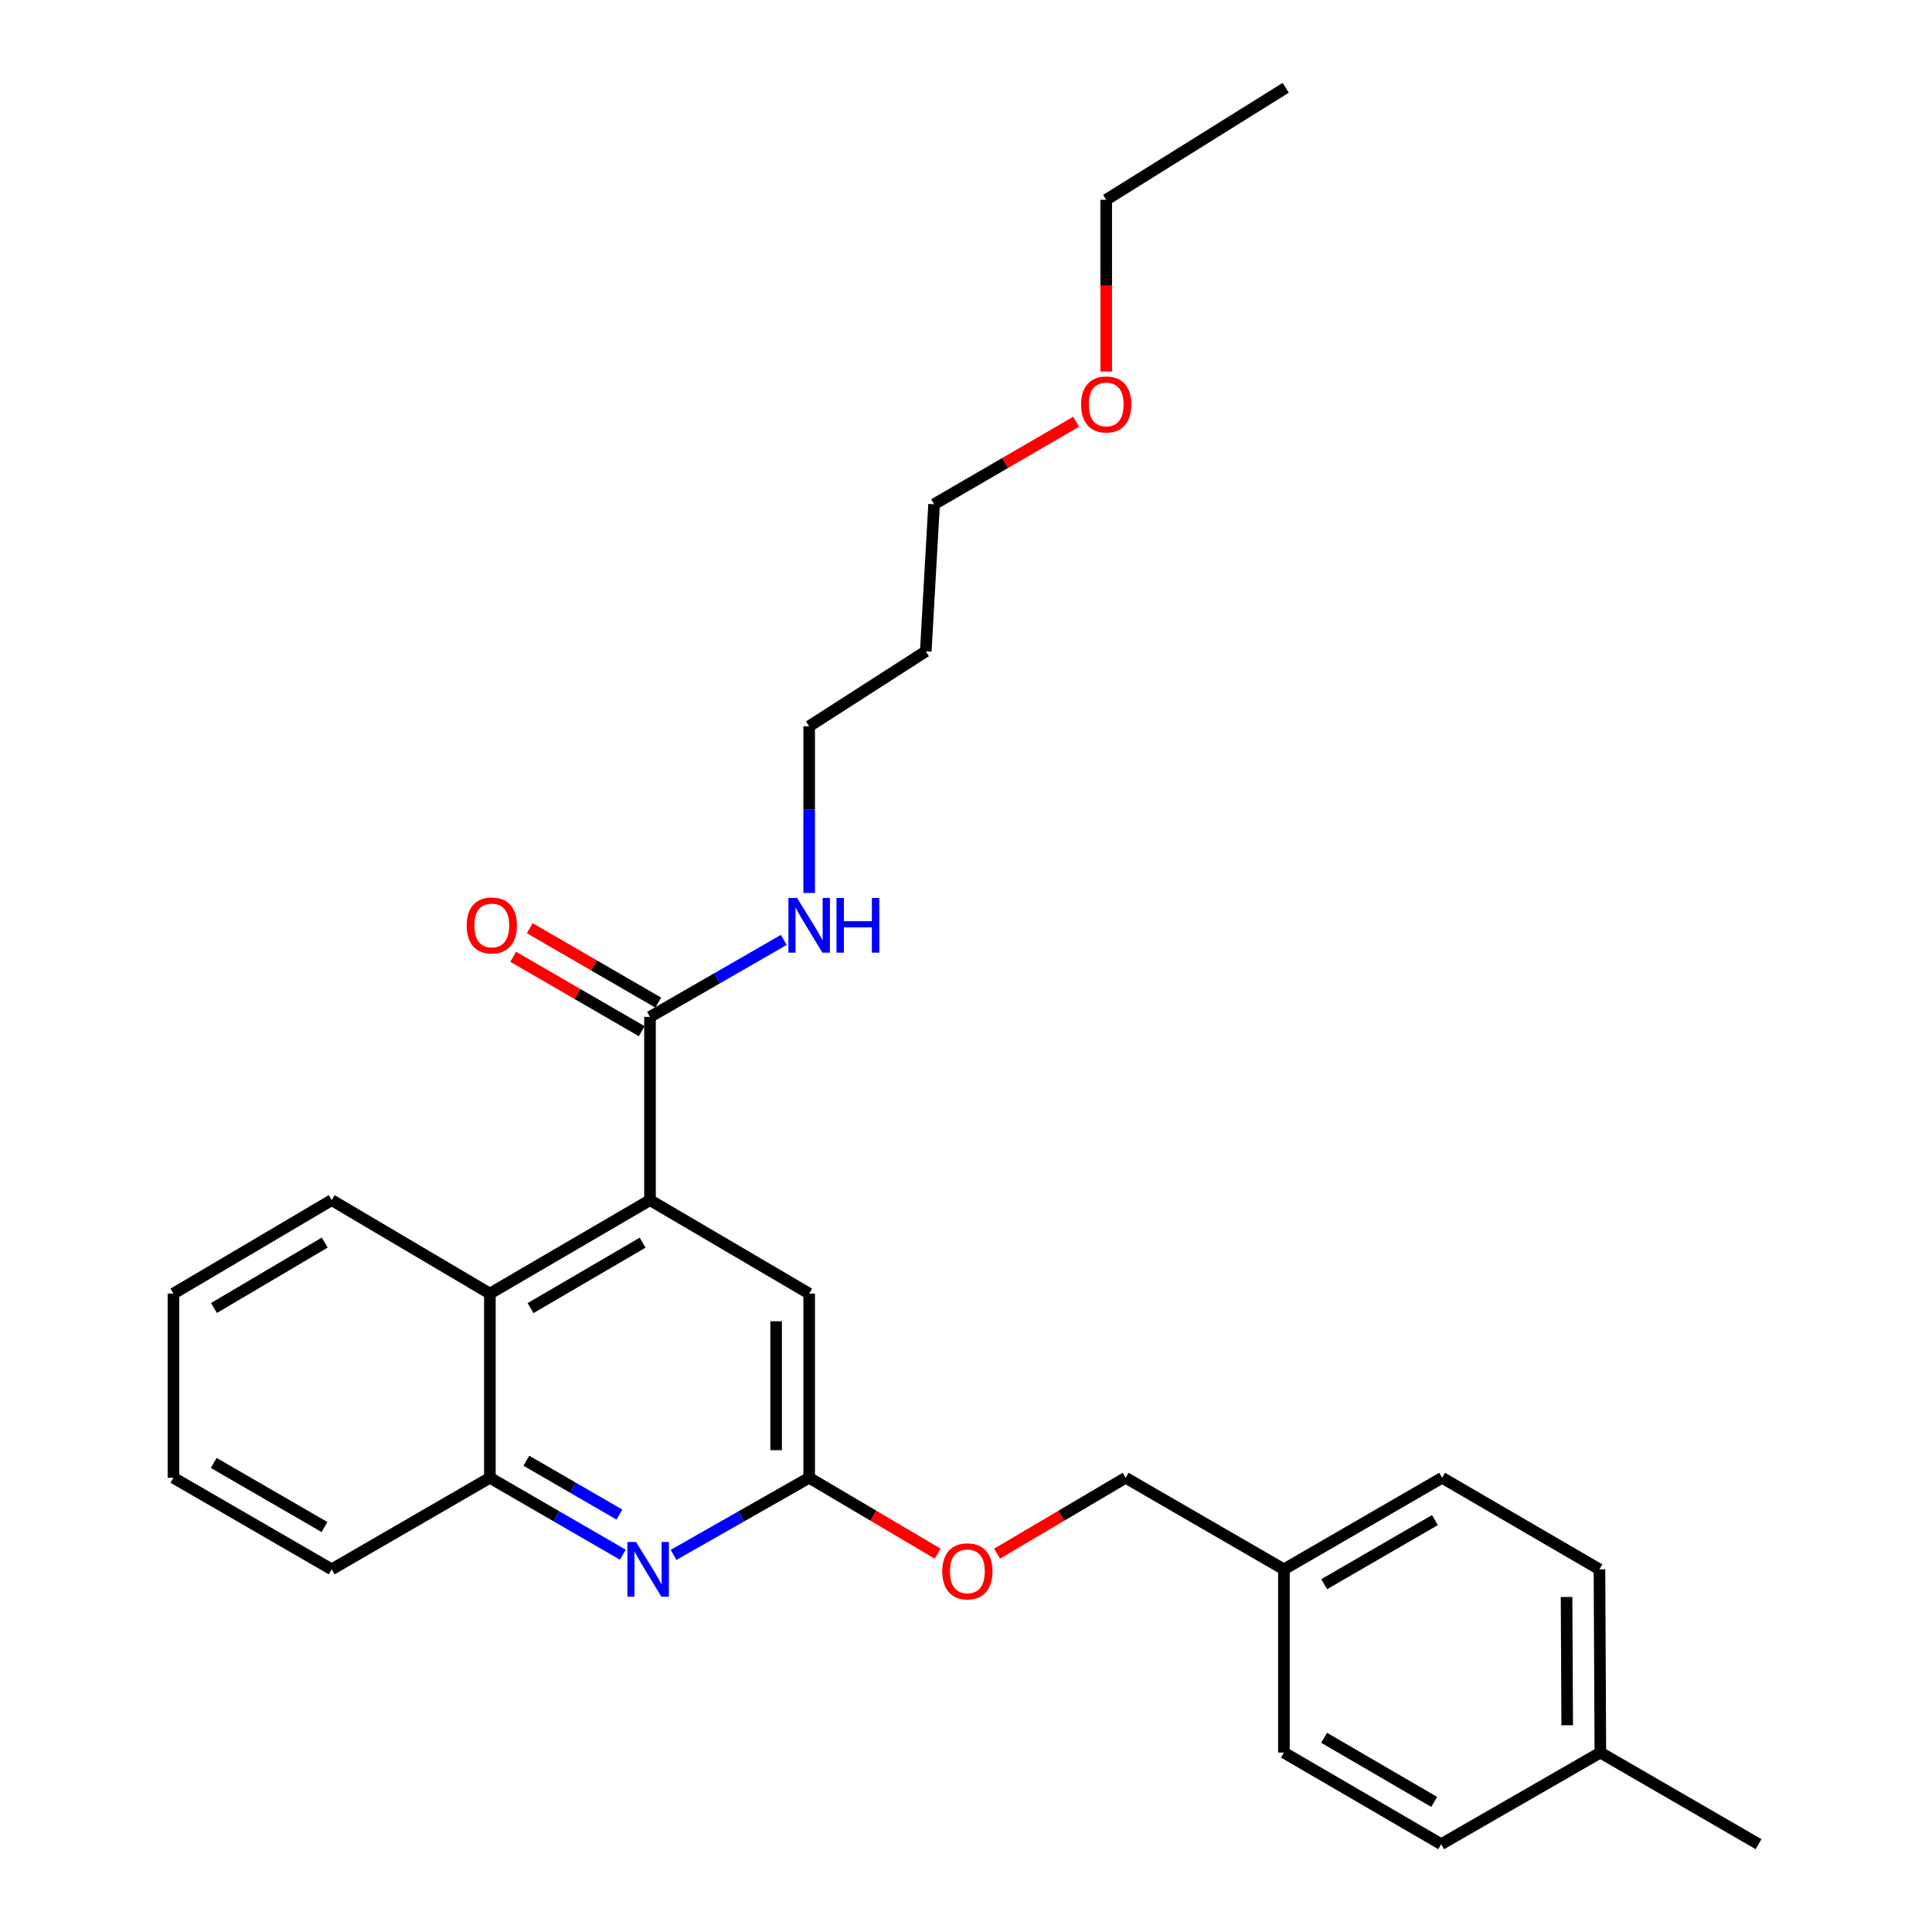 <?xml version='1.0' encoding='iso-8859-1'?>
<svg version='1.1' baseProfile='full'
              xmlns='http://www.w3.org/2000/svg'
                      xmlns:rdkit='http://www.rdkit.org/xml'
                      xmlns:xlink='http://www.w3.org/1999/xlink'
                  xml:space='preserve'
width='1000px' height='1000px' viewBox='0 0 1000 1000'>
<!-- END OF HEADER -->
<rect style='opacity:1.0;fill:#FFFFFF;stroke:none' width='1000' height='1000' x='0' y='0'> </rect>
<path class='bond-1' d='M 336.438,621.183 L 336.438,526.35' style='fill:none;fill-rule:evenodd;stroke:#000000;stroke-width:6px;stroke-linecap:butt;stroke-linejoin:miter;stroke-opacity:1' />
<path class='bond-2' d='M 336.438,621.183 L 253.56,669.563' style='fill:none;fill-rule:evenodd;stroke:#000000;stroke-width:6px;stroke-linecap:butt;stroke-linejoin:miter;stroke-opacity:1' />
<path class='bond-2' d='M 332.623,643.201 L 274.609,677.067' style='fill:none;fill-rule:evenodd;stroke:#000000;stroke-width:6px;stroke-linecap:butt;stroke-linejoin:miter;stroke-opacity:1' />
<path class='bond-5' d='M 336.438,621.183 L 418.822,669.563' style='fill:none;fill-rule:evenodd;stroke:#000000;stroke-width:6px;stroke-linecap:butt;stroke-linejoin:miter;stroke-opacity:1' />
<path class='bond-0' d='M 348.616,804.82 L 383.719,784.855' style='fill:none;fill-rule:evenodd;stroke:#0000FF;stroke-width:6px;stroke-linecap:butt;stroke-linejoin:miter;stroke-opacity:1' />
<path class='bond-0' d='M 383.719,784.855 L 418.822,764.89' style='fill:none;fill-rule:evenodd;stroke:#000000;stroke-width:6px;stroke-linecap:butt;stroke-linejoin:miter;stroke-opacity:1' />
<path class='bond-27' d='M 322.373,804.708 L 287.967,784.799' style='fill:none;fill-rule:evenodd;stroke:#0000FF;stroke-width:6px;stroke-linecap:butt;stroke-linejoin:miter;stroke-opacity:1' />
<path class='bond-27' d='M 287.967,784.799 L 253.56,764.89' style='fill:none;fill-rule:evenodd;stroke:#000000;stroke-width:6px;stroke-linecap:butt;stroke-linejoin:miter;stroke-opacity:1' />
<path class='bond-27' d='M 320.611,783.941 L 296.527,770.005' style='fill:none;fill-rule:evenodd;stroke:#0000FF;stroke-width:6px;stroke-linecap:butt;stroke-linejoin:miter;stroke-opacity:1' />
<path class='bond-27' d='M 296.527,770.005 L 272.443,756.068' style='fill:none;fill-rule:evenodd;stroke:#000000;stroke-width:6px;stroke-linecap:butt;stroke-linejoin:miter;stroke-opacity:1' />
<path class='bond-6' d='M 340.72,518.954 L 307.458,499.697' style='fill:none;fill-rule:evenodd;stroke:#000000;stroke-width:6px;stroke-linecap:butt;stroke-linejoin:miter;stroke-opacity:1' />
<path class='bond-6' d='M 307.458,499.697 L 274.196,480.439' style='fill:none;fill-rule:evenodd;stroke:#FF0000;stroke-width:6px;stroke-linecap:butt;stroke-linejoin:miter;stroke-opacity:1' />
<path class='bond-6' d='M 332.156,533.746 L 298.894,514.489' style='fill:none;fill-rule:evenodd;stroke:#000000;stroke-width:6px;stroke-linecap:butt;stroke-linejoin:miter;stroke-opacity:1' />
<path class='bond-6' d='M 298.894,514.489 L 265.632,495.231' style='fill:none;fill-rule:evenodd;stroke:#FF0000;stroke-width:6px;stroke-linecap:butt;stroke-linejoin:miter;stroke-opacity:1' />
<path class='bond-8' d='M 336.438,526.35 L 371.072,506.419' style='fill:none;fill-rule:evenodd;stroke:#000000;stroke-width:6px;stroke-linecap:butt;stroke-linejoin:miter;stroke-opacity:1' />
<path class='bond-8' d='M 371.072,506.419 L 405.706,486.487' style='fill:none;fill-rule:evenodd;stroke:#0000FF;stroke-width:6px;stroke-linecap:butt;stroke-linejoin:miter;stroke-opacity:1' />
<path class='bond-4' d='M 253.56,669.563 L 253.56,764.89' style='fill:none;fill-rule:evenodd;stroke:#000000;stroke-width:6px;stroke-linecap:butt;stroke-linejoin:miter;stroke-opacity:1' />
<path class='bond-17' d='M 253.56,669.563 L 171.68,621.183' style='fill:none;fill-rule:evenodd;stroke:#000000;stroke-width:6px;stroke-linecap:butt;stroke-linejoin:miter;stroke-opacity:1' />
<path class='bond-3' d='M 418.822,764.89 L 418.822,669.563' style='fill:none;fill-rule:evenodd;stroke:#000000;stroke-width:6px;stroke-linecap:butt;stroke-linejoin:miter;stroke-opacity:1' />
<path class='bond-3' d='M 401.73,750.591 L 401.73,683.862' style='fill:none;fill-rule:evenodd;stroke:#000000;stroke-width:6px;stroke-linecap:butt;stroke-linejoin:miter;stroke-opacity:1' />
<path class='bond-7' d='M 418.822,764.89 L 452.078,784.526' style='fill:none;fill-rule:evenodd;stroke:#000000;stroke-width:6px;stroke-linecap:butt;stroke-linejoin:miter;stroke-opacity:1' />
<path class='bond-7' d='M 452.078,784.526 L 485.335,804.162' style='fill:none;fill-rule:evenodd;stroke:#FF0000;stroke-width:6px;stroke-linecap:butt;stroke-linejoin:miter;stroke-opacity:1' />
<path class='bond-18' d='M 253.56,764.89 L 171.68,812.292' style='fill:none;fill-rule:evenodd;stroke:#000000;stroke-width:6px;stroke-linecap:butt;stroke-linejoin:miter;stroke-opacity:1' />
<path class='bond-10' d='M 516.09,804.164 L 549.361,784.527' style='fill:none;fill-rule:evenodd;stroke:#FF0000;stroke-width:6px;stroke-linecap:butt;stroke-linejoin:miter;stroke-opacity:1' />
<path class='bond-10' d='M 549.361,784.527 L 582.631,764.89' style='fill:none;fill-rule:evenodd;stroke:#000000;stroke-width:6px;stroke-linecap:butt;stroke-linejoin:miter;stroke-opacity:1' />
<path class='bond-20' d='M 418.822,462.203 L 418.822,419.062' style='fill:none;fill-rule:evenodd;stroke:#0000FF;stroke-width:6px;stroke-linecap:butt;stroke-linejoin:miter;stroke-opacity:1' />
<path class='bond-20' d='M 418.822,419.062 L 418.822,375.921' style='fill:none;fill-rule:evenodd;stroke:#000000;stroke-width:6px;stroke-linecap:butt;stroke-linejoin:miter;stroke-opacity:1' />
<path class='bond-9' d='M 664.549,812.292 L 582.631,764.89' style='fill:none;fill-rule:evenodd;stroke:#000000;stroke-width:6px;stroke-linecap:butt;stroke-linejoin:miter;stroke-opacity:1' />
<path class='bond-12' d='M 664.549,812.292 L 664.549,907.134' style='fill:none;fill-rule:evenodd;stroke:#000000;stroke-width:6px;stroke-linecap:butt;stroke-linejoin:miter;stroke-opacity:1' />
<path class='bond-13' d='M 664.549,812.292 L 746.44,764.89' style='fill:none;fill-rule:evenodd;stroke:#000000;stroke-width:6px;stroke-linecap:butt;stroke-linejoin:miter;stroke-opacity:1' />
<path class='bond-13' d='M 685.396,819.974 L 742.719,786.792' style='fill:none;fill-rule:evenodd;stroke:#000000;stroke-width:6px;stroke-linecap:butt;stroke-linejoin:miter;stroke-opacity:1' />
<path class='bond-11' d='M 828.349,907.134 L 827.874,812.292' style='fill:none;fill-rule:evenodd;stroke:#000000;stroke-width:6px;stroke-linecap:butt;stroke-linejoin:miter;stroke-opacity:1' />
<path class='bond-11' d='M 811.186,892.993 L 810.853,826.604' style='fill:none;fill-rule:evenodd;stroke:#000000;stroke-width:6px;stroke-linecap:butt;stroke-linejoin:miter;stroke-opacity:1' />
<path class='bond-22' d='M 828.349,907.134 L 910.229,954.545' style='fill:none;fill-rule:evenodd;stroke:#000000;stroke-width:6px;stroke-linecap:butt;stroke-linejoin:miter;stroke-opacity:1' />
<path class='bond-29' d='M 828.349,907.134 L 745.955,954.545' style='fill:none;fill-rule:evenodd;stroke:#000000;stroke-width:6px;stroke-linecap:butt;stroke-linejoin:miter;stroke-opacity:1' />
<path class='bond-15' d='M 664.549,907.134 L 745.955,954.545' style='fill:none;fill-rule:evenodd;stroke:#000000;stroke-width:6px;stroke-linecap:butt;stroke-linejoin:miter;stroke-opacity:1' />
<path class='bond-15' d='M 685.362,899.476 L 742.346,932.664' style='fill:none;fill-rule:evenodd;stroke:#000000;stroke-width:6px;stroke-linecap:butt;stroke-linejoin:miter;stroke-opacity:1' />
<path class='bond-14' d='M 746.44,764.89 L 827.874,812.292' style='fill:none;fill-rule:evenodd;stroke:#000000;stroke-width:6px;stroke-linecap:butt;stroke-linejoin:miter;stroke-opacity:1' />
<path class='bond-16' d='M 479.176,337.141 L 418.822,375.921' style='fill:none;fill-rule:evenodd;stroke:#000000;stroke-width:6px;stroke-linecap:butt;stroke-linejoin:miter;stroke-opacity:1' />
<path class='bond-21' d='M 479.176,337.141 L 483.478,261.005' style='fill:none;fill-rule:evenodd;stroke:#000000;stroke-width:6px;stroke-linecap:butt;stroke-linejoin:miter;stroke-opacity:1' />
<path class='bond-24' d='M 171.68,621.183 L 89.771,669.563' style='fill:none;fill-rule:evenodd;stroke:#000000;stroke-width:6px;stroke-linecap:butt;stroke-linejoin:miter;stroke-opacity:1' />
<path class='bond-24' d='M 168.086,643.157 L 110.749,677.023' style='fill:none;fill-rule:evenodd;stroke:#000000;stroke-width:6px;stroke-linecap:butt;stroke-linejoin:miter;stroke-opacity:1' />
<path class='bond-28' d='M 171.68,812.292 L 89.771,764.89' style='fill:none;fill-rule:evenodd;stroke:#000000;stroke-width:6px;stroke-linecap:butt;stroke-linejoin:miter;stroke-opacity:1' />
<path class='bond-28' d='M 167.955,790.388 L 110.618,757.206' style='fill:none;fill-rule:evenodd;stroke:#000000;stroke-width:6px;stroke-linecap:butt;stroke-linejoin:miter;stroke-opacity:1' />
<path class='bond-19' d='M 556.999,218.309 L 520.238,239.657' style='fill:none;fill-rule:evenodd;stroke:#FF0000;stroke-width:6px;stroke-linecap:butt;stroke-linejoin:miter;stroke-opacity:1' />
<path class='bond-19' d='M 520.238,239.657 L 483.478,261.005' style='fill:none;fill-rule:evenodd;stroke:#000000;stroke-width:6px;stroke-linecap:butt;stroke-linejoin:miter;stroke-opacity:1' />
<path class='bond-23' d='M 572.575,192.297 L 572.575,147.852' style='fill:none;fill-rule:evenodd;stroke:#FF0000;stroke-width:6px;stroke-linecap:butt;stroke-linejoin:miter;stroke-opacity:1' />
<path class='bond-23' d='M 572.575,147.852 L 572.575,103.406' style='fill:none;fill-rule:evenodd;stroke:#000000;stroke-width:6px;stroke-linecap:butt;stroke-linejoin:miter;stroke-opacity:1' />
<path class='bond-25' d='M 572.575,103.406 L 665.48,45.455' style='fill:none;fill-rule:evenodd;stroke:#000000;stroke-width:6px;stroke-linecap:butt;stroke-linejoin:miter;stroke-opacity:1' />
<path class='bond-26' d='M 89.771,669.563 L 89.771,764.89' style='fill:none;fill-rule:evenodd;stroke:#000000;stroke-width:6px;stroke-linecap:butt;stroke-linejoin:miter;stroke-opacity:1' />
<path  class='atom-1' d='M 329.219 798.132
L 338.499 813.132
Q 339.419 814.612, 340.899 817.292
Q 342.379 819.972, 342.459 820.132
L 342.459 798.132
L 346.219 798.132
L 346.219 826.452
L 342.339 826.452
L 332.379 810.052
Q 331.219 808.132, 329.979 805.932
Q 328.779 803.732, 328.419 803.052
L 328.419 826.452
L 324.739 826.452
L 324.739 798.132
L 329.219 798.132
' fill='#0000FF'/>
<path  class='atom-7' d='M 241.548 479.019
Q 241.548 472.219, 244.908 468.419
Q 248.268 464.619, 254.548 464.619
Q 260.828 464.619, 264.188 468.419
Q 267.548 472.219, 267.548 479.019
Q 267.548 485.899, 264.148 489.819
Q 260.748 493.699, 254.548 493.699
Q 248.308 493.699, 244.908 489.819
Q 241.548 485.939, 241.548 479.019
M 254.548 490.499
Q 258.868 490.499, 261.188 487.619
Q 263.548 484.699, 263.548 479.019
Q 263.548 473.459, 261.188 470.659
Q 258.868 467.819, 254.548 467.819
Q 250.228 467.819, 247.868 470.619
Q 245.548 473.419, 245.548 479.019
Q 245.548 484.739, 247.868 487.619
Q 250.228 490.499, 254.548 490.499
' fill='#FF0000'/>
<path  class='atom-8' d='M 487.712 813.321
Q 487.712 806.521, 491.072 802.721
Q 494.432 798.921, 500.712 798.921
Q 506.992 798.921, 510.352 802.721
Q 513.712 806.521, 513.712 813.321
Q 513.712 820.201, 510.312 824.121
Q 506.912 828.001, 500.712 828.001
Q 494.472 828.001, 491.072 824.121
Q 487.712 820.241, 487.712 813.321
M 500.712 824.801
Q 505.032 824.801, 507.352 821.921
Q 509.712 819.001, 509.712 813.321
Q 509.712 807.761, 507.352 804.961
Q 505.032 802.121, 500.712 802.121
Q 496.392 802.121, 494.032 804.921
Q 491.712 807.721, 491.712 813.321
Q 491.712 819.041, 494.032 821.921
Q 496.392 824.801, 500.712 824.801
' fill='#FF0000'/>
<path  class='atom-9' d='M 412.562 464.779
L 421.842 479.779
Q 422.762 481.259, 424.242 483.939
Q 425.722 486.619, 425.802 486.779
L 425.802 464.779
L 429.562 464.779
L 429.562 493.099
L 425.682 493.099
L 415.722 476.699
Q 414.562 474.779, 413.322 472.579
Q 412.122 470.379, 411.762 469.699
L 411.762 493.099
L 408.082 493.099
L 408.082 464.779
L 412.562 464.779
' fill='#0000FF'/>
<path  class='atom-9' d='M 432.962 464.779
L 436.802 464.779
L 436.802 476.819
L 451.282 476.819
L 451.282 464.779
L 455.122 464.779
L 455.122 493.099
L 451.282 493.099
L 451.282 480.019
L 436.802 480.019
L 436.802 493.099
L 432.962 493.099
L 432.962 464.779
' fill='#0000FF'/>
<path  class='atom-20' d='M 559.575 209.343
Q 559.575 202.543, 562.935 198.743
Q 566.295 194.943, 572.575 194.943
Q 578.855 194.943, 582.215 198.743
Q 585.575 202.543, 585.575 209.343
Q 585.575 216.223, 582.175 220.143
Q 578.775 224.023, 572.575 224.023
Q 566.335 224.023, 562.935 220.143
Q 559.575 216.263, 559.575 209.343
M 572.575 220.823
Q 576.895 220.823, 579.215 217.943
Q 581.575 215.023, 581.575 209.343
Q 581.575 203.783, 579.215 200.983
Q 576.895 198.143, 572.575 198.143
Q 568.255 198.143, 565.895 200.943
Q 563.575 203.743, 563.575 209.343
Q 563.575 215.063, 565.895 217.943
Q 568.255 220.823, 572.575 220.823
' fill='#FF0000'/>
</svg>
